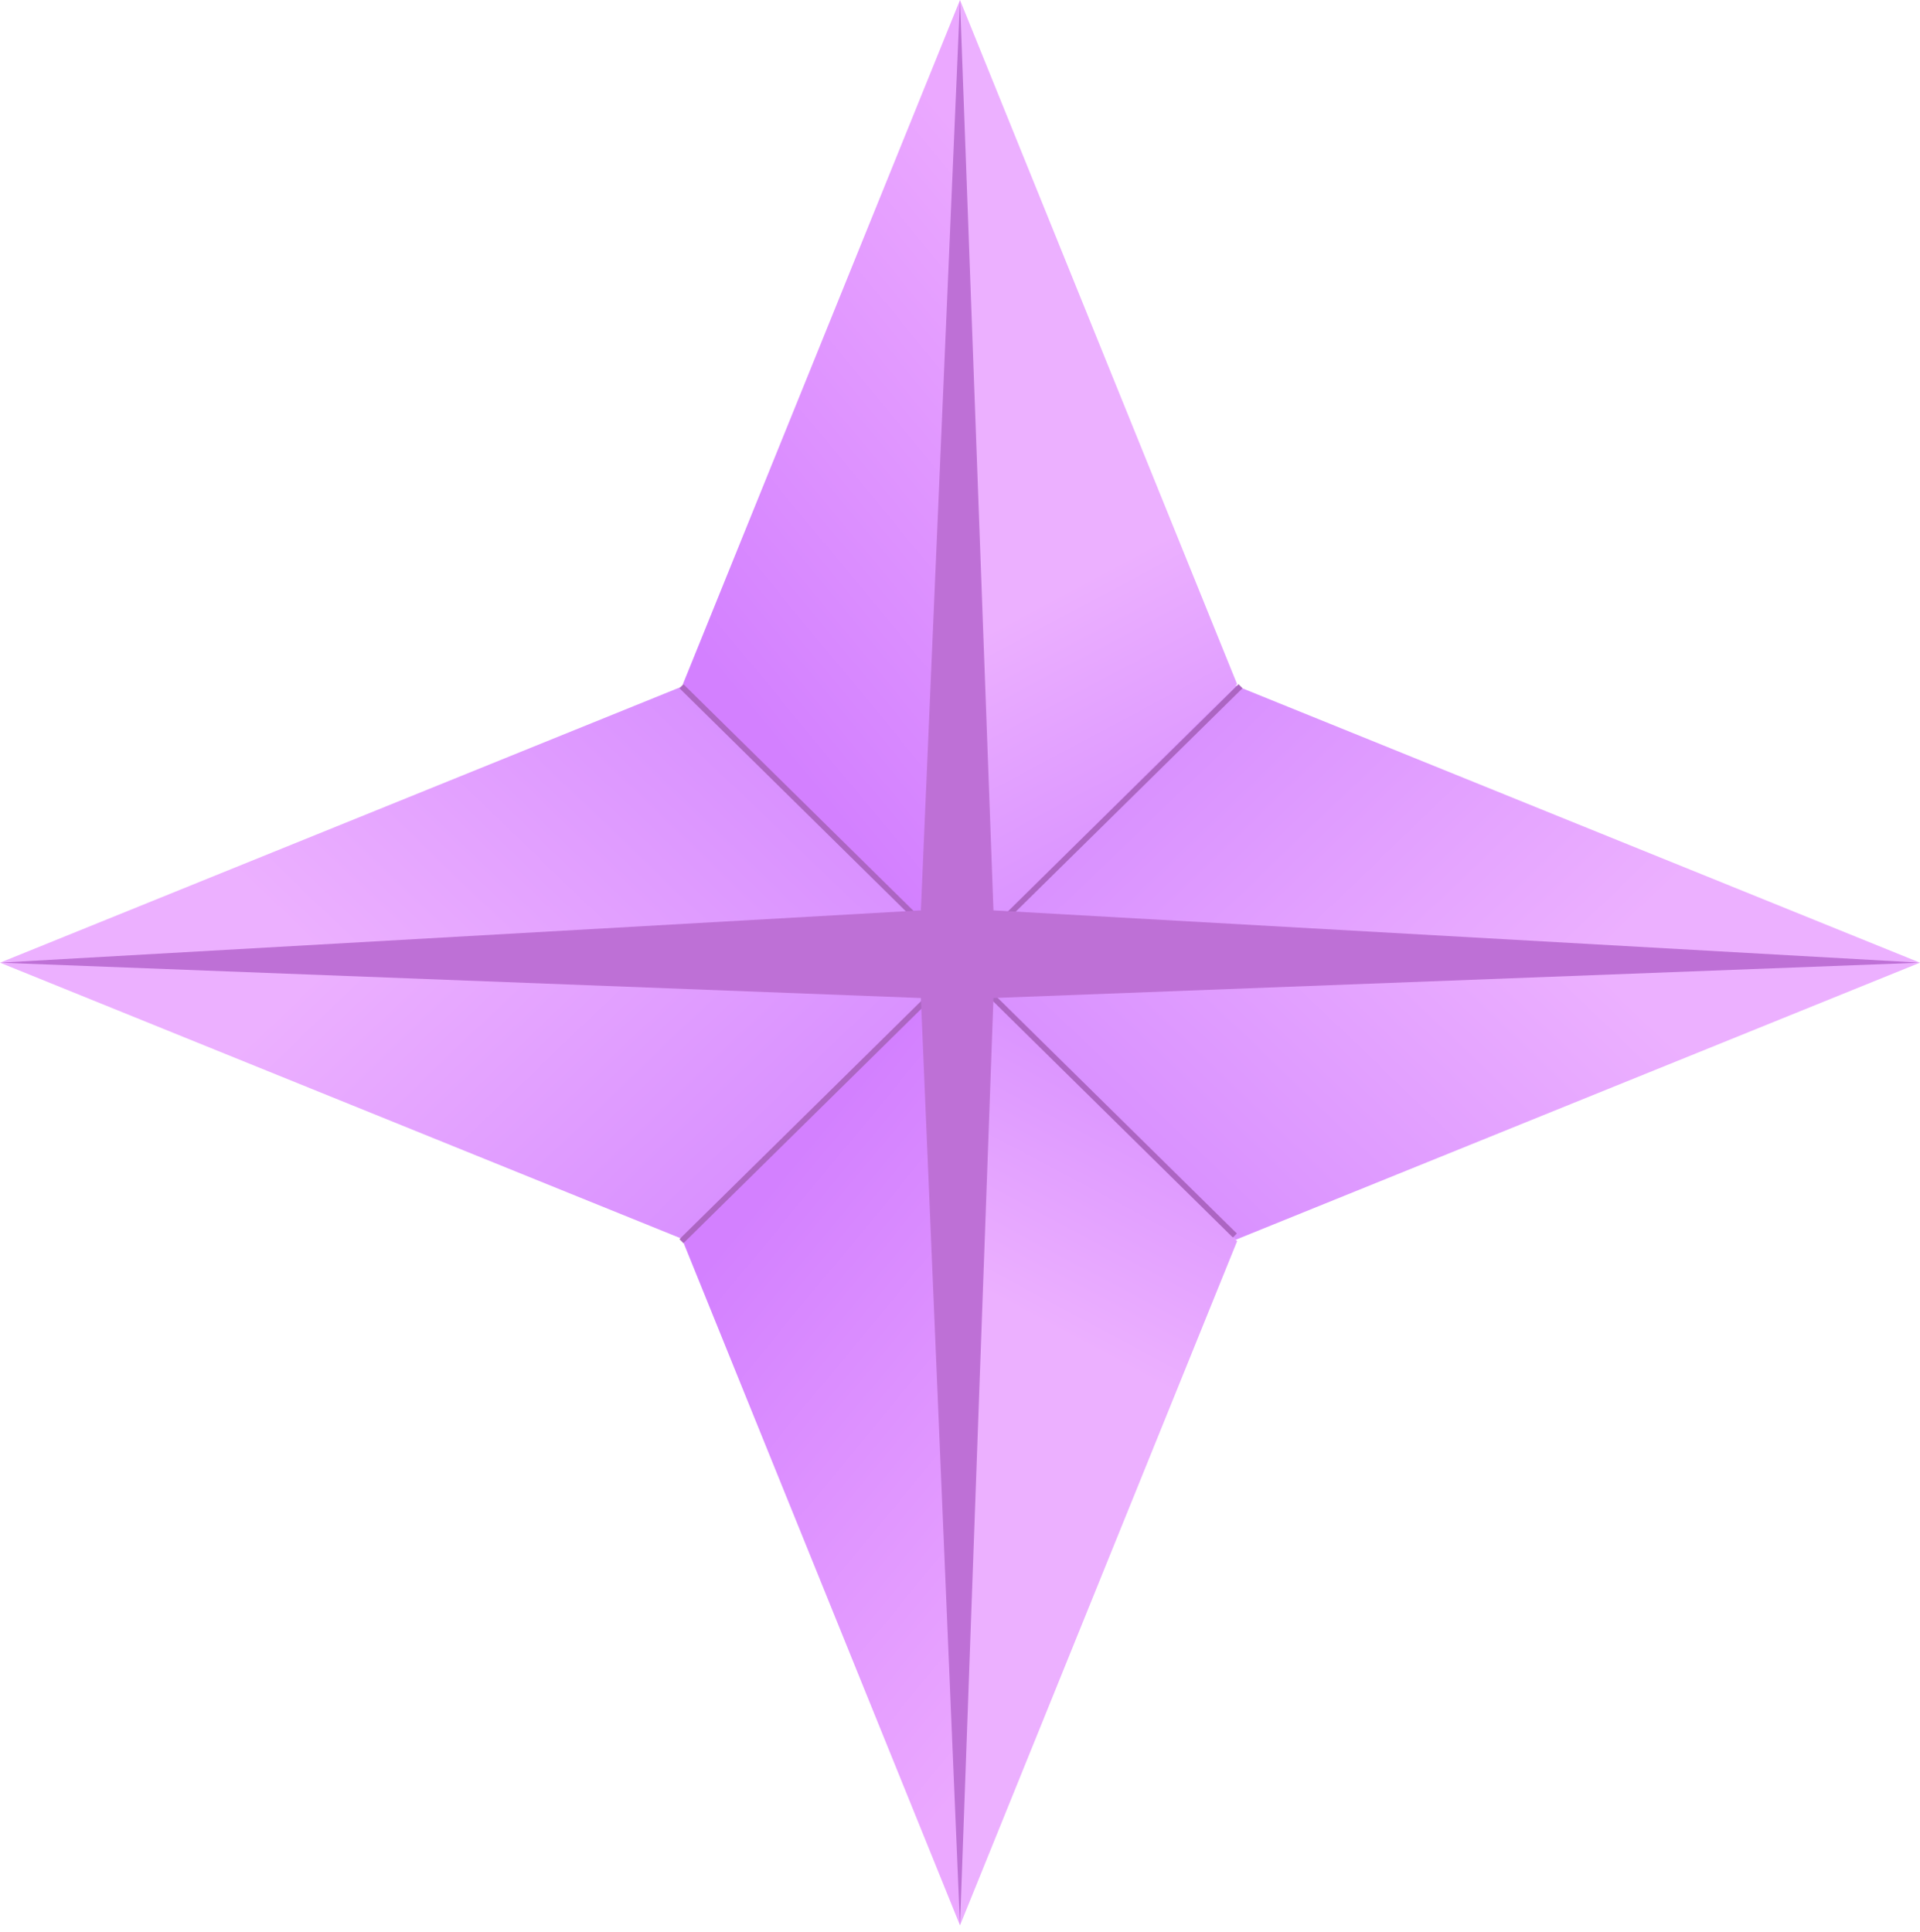 <?xml version="1.0" encoding="UTF-8"?> <svg xmlns="http://www.w3.org/2000/svg" width="160" height="161" viewBox="0 0 160 161" fill="none"><path d="M80 80.118V160.471L56.907 103.446L80 80.118Z" fill="url(#paint0_linear_494_1674)"></path><path d="M80 80.353V5.34058e-05L56.907 57.025L80 80.353Z" fill="url(#paint1_linear_494_1674)"></path><path d="M80 80.118V160.471L103.093 103.446L80 80.118Z" fill="url(#paint2_linear_494_1674)"></path><path d="M80 80.353V5.34058e-05L103.093 57.025L80 80.353Z" fill="url(#paint3_linear_494_1674)"></path><path d="M79.647 80.236H160L102.975 103.328L79.647 80.236Z" fill="url(#paint4_linear_494_1674)"></path><path d="M80.353 80.236H5.34058e-05L57.025 103.328L80.353 80.236Z" fill="url(#paint5_linear_494_1674)"></path><path d="M79.647 80.236H160L102.975 57.143L79.647 80.236Z" fill="url(#paint6_linear_494_1674)"></path><path d="M80.353 80.236H5.34058e-05L57.025 57.143L80.353 80.236Z" fill="url(#paint7_linear_494_1674)"></path><path d="M103.376 57.194L80.353 79.882" stroke="#AC65C2" stroke-width="0.471"></path><path d="M56.789 57.194L79.812 79.882" stroke="#AC65C2" stroke-width="0.471"></path><path d="M102.904 102.975L79.882 80.287" stroke="#AC65C2" stroke-width="0.471"></path><path d="M79.811 80.758L56.789 103.446" stroke="#AC65C2" stroke-width="0.471"></path><path d="M80 0L76.74 75.876L0 80.236L76.74 83.181L80 160.471L82.788 83.181L160 80.236L82.788 75.876L80 0Z" fill="#BE70D6"></path><defs><linearGradient id="paint0_linear_494_1674" x1="79.882" y1="79.882" x2="114.155" y2="108.216" gradientUnits="userSpaceOnUse"><stop stop-color="#D380FF"></stop><stop offset="1" stop-color="#EBA8FF"></stop></linearGradient><linearGradient id="paint1_linear_494_1674" x1="79.882" y1="80.589" x2="114.155" y2="52.255" gradientUnits="userSpaceOnUse"><stop stop-color="#D380FF"></stop><stop offset="1" stop-color="#EBA8FF"></stop></linearGradient><linearGradient id="paint2_linear_494_1674" x1="80.118" y1="79.882" x2="68.978" y2="100.824" gradientUnits="userSpaceOnUse"><stop stop-color="#D991FF"></stop><stop offset="1" stop-color="#ECB0FF"></stop></linearGradient><linearGradient id="paint3_linear_494_1674" x1="80.118" y1="80.589" x2="68.978" y2="59.648" gradientUnits="userSpaceOnUse"><stop stop-color="#D991FF"></stop><stop offset="1" stop-color="#ECB0FF"></stop></linearGradient><linearGradient id="paint4_linear_494_1674" x1="79.411" y1="80.353" x2="105.044" y2="53.658" gradientUnits="userSpaceOnUse"><stop stop-color="#D991FF"></stop><stop offset="1" stop-color="#ECB0FF"></stop></linearGradient><linearGradient id="paint5_linear_494_1674" x1="80.589" y1="80.353" x2="54.956" y2="53.658" gradientUnits="userSpaceOnUse"><stop stop-color="#D991FF"></stop><stop offset="1" stop-color="#ECB0FF"></stop></linearGradient><linearGradient id="paint6_linear_494_1674" x1="79.411" y1="80.118" x2="105.044" y2="106.814" gradientUnits="userSpaceOnUse"><stop stop-color="#D991FF"></stop><stop offset="1" stop-color="#ECB0FF"></stop></linearGradient><linearGradient id="paint7_linear_494_1674" x1="80.589" y1="80.118" x2="54.956" y2="106.814" gradientUnits="userSpaceOnUse"><stop stop-color="#D991FF"></stop><stop offset="1" stop-color="#ECB0FF"></stop></linearGradient></defs></svg> 